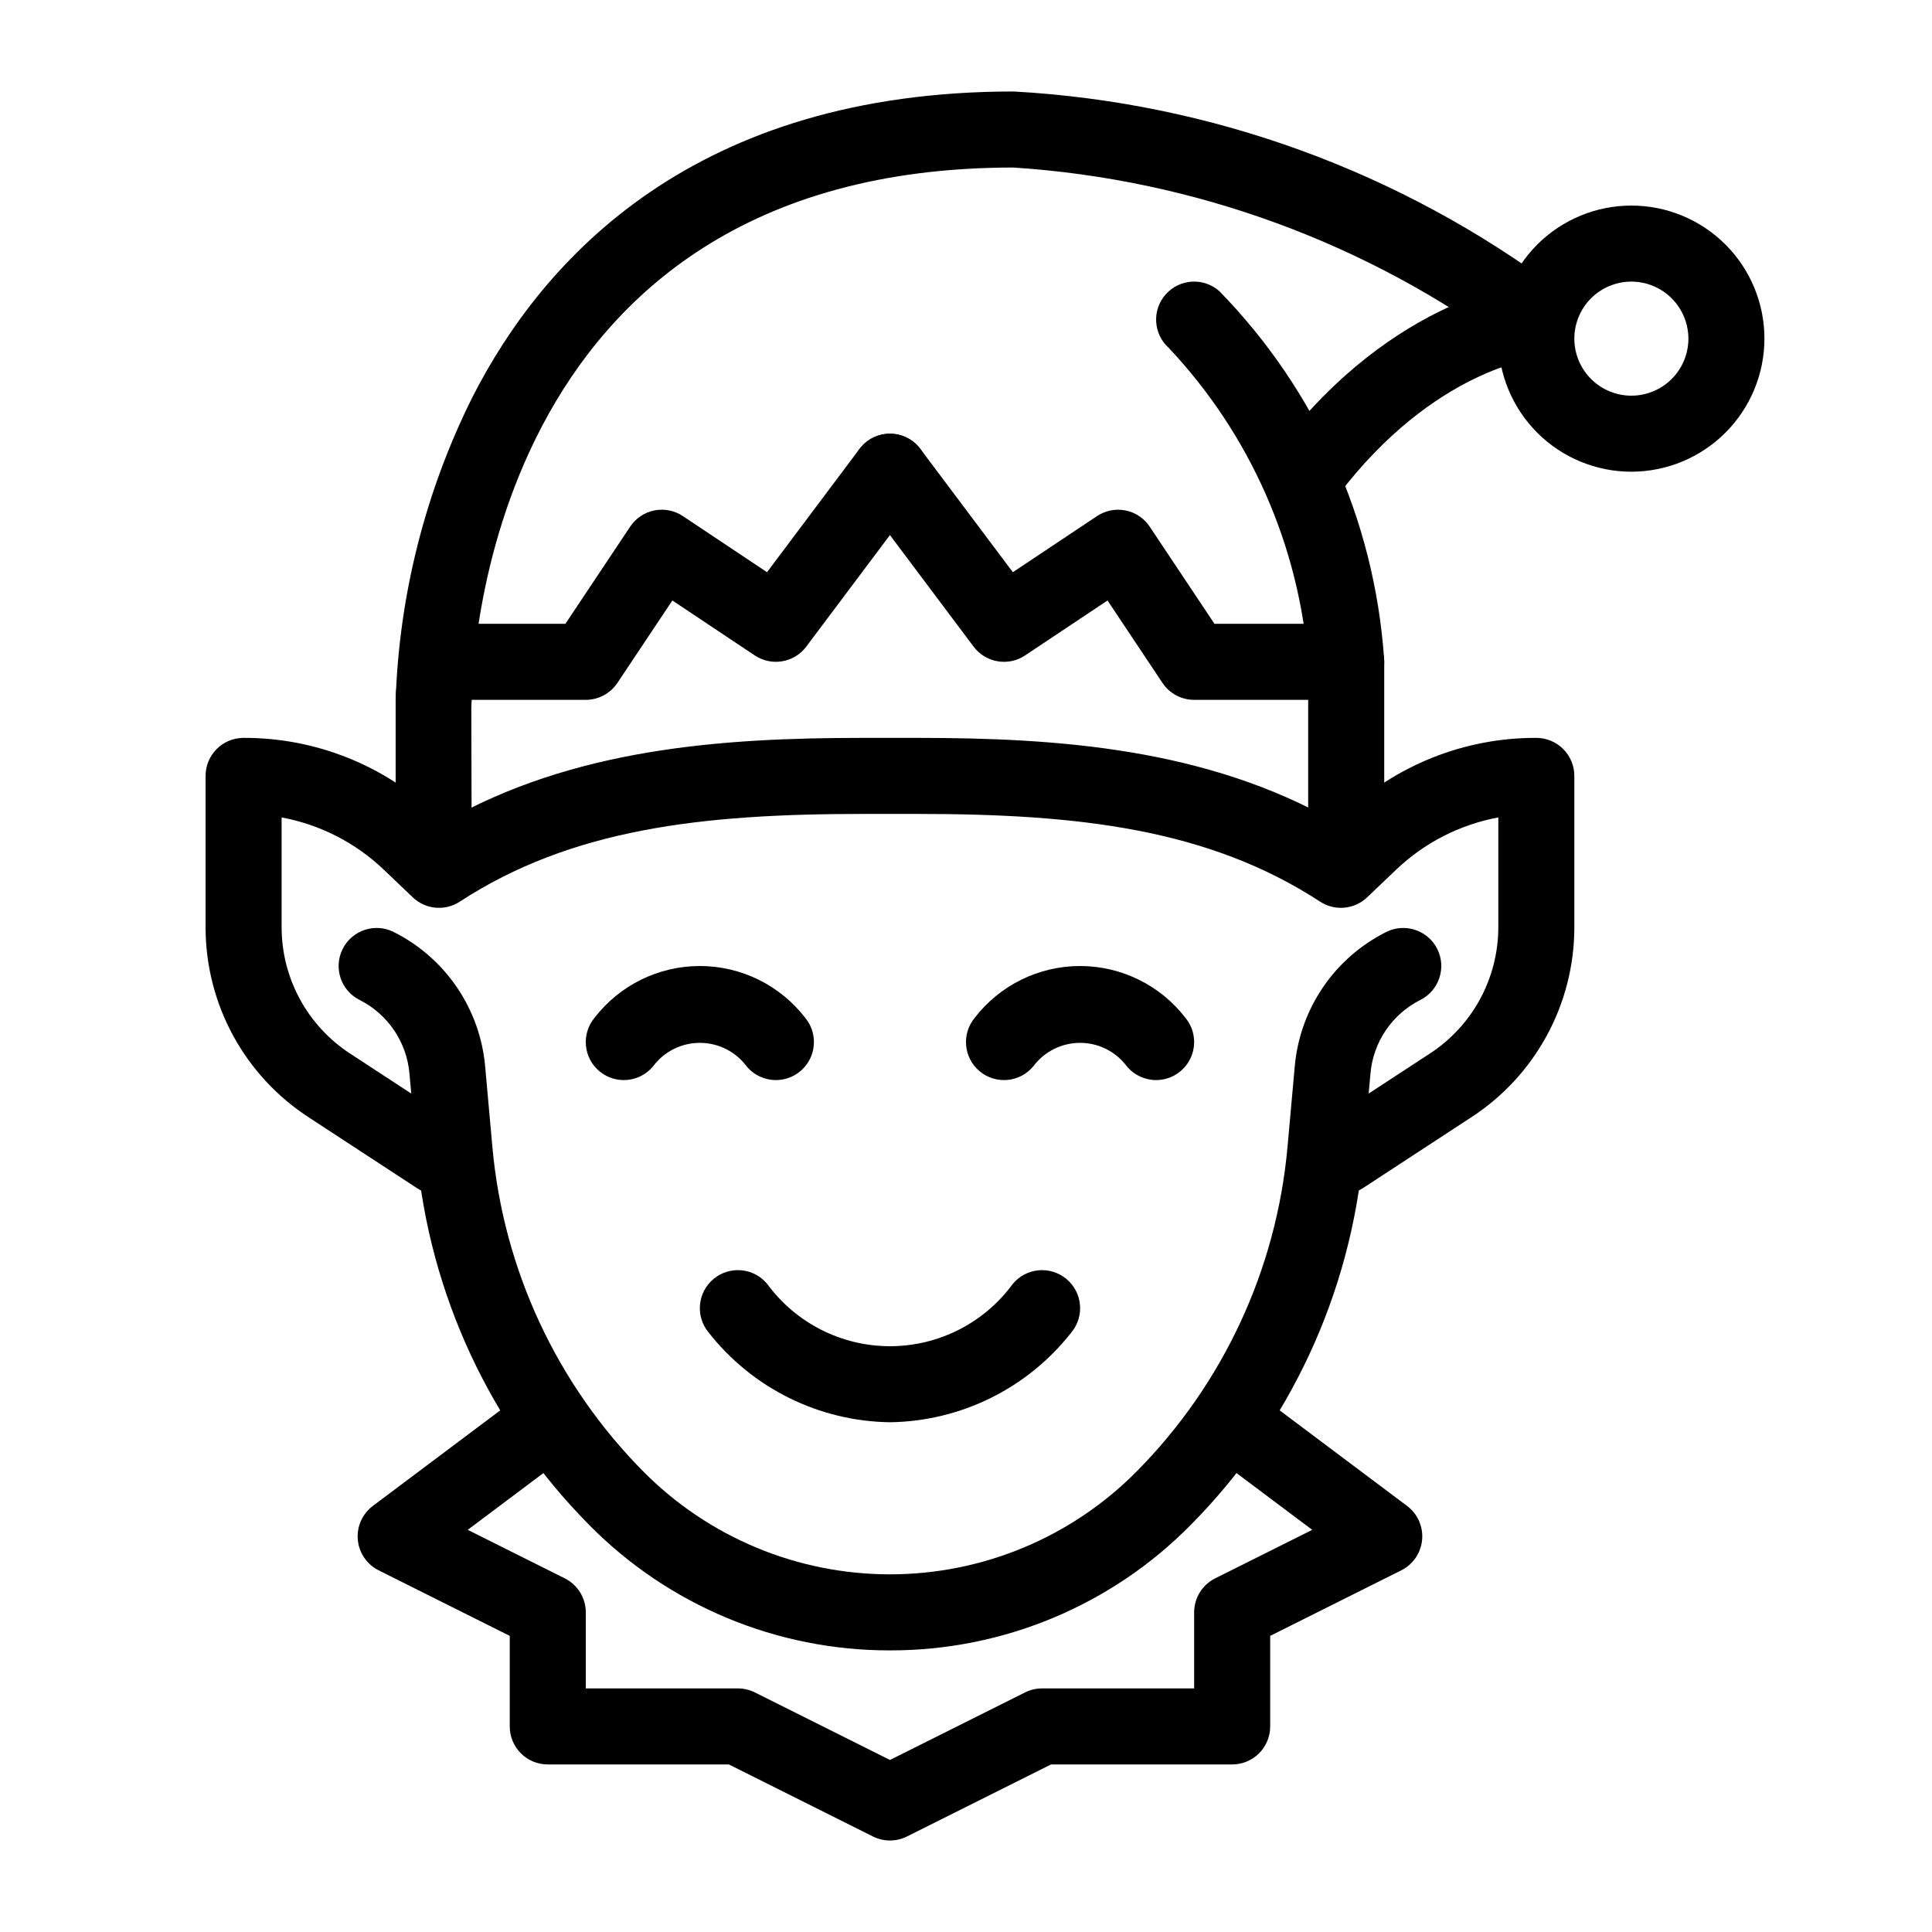 <?xml version="1.0" encoding="UTF-8"?>
<!-- Uploaded to: ICON Repo, www.svgrepo.com, Generator: ICON Repo Mixer Tools -->
<svg fill="#000000" width="800px" height="800px" version="1.1" viewBox="144 144 512 512" xmlns="http://www.w3.org/2000/svg">
 <g>
  <path d="m499.77 460.46c-4.457 0-8.387-2.926-9.66-7.199-1.273-4.269 0.41-8.871 4.141-11.312l28.496-18.633v0.004c11.387-7.34 18.281-19.941 18.324-33.488v-29.203c-10.18 1.887-19.59 6.699-27.082 13.848l-7.676 7.32c-3.383 3.231-8.547 3.707-12.465 1.152-29.559-19.297-64.051-23.25-106.74-23.25h-14.512c-42.695 0-77.184 3.957-106.75 23.25h0.004c-3.922 2.559-9.086 2.082-12.469-1.152l-7.676-7.328v0.004c-7.488-7.144-16.898-11.957-27.074-13.844v29.203c0.039 13.547 6.934 26.148 18.32 33.488l28.496 18.633v-0.004c2.305 1.434 3.93 3.734 4.516 6.379 0.586 2.648 0.082 5.422-1.402 7.691s-3.82 3.844-6.477 4.371c-2.66 0.527-5.422-0.039-7.656-1.574l-28.496-18.633c-17.09-11.047-27.426-30-27.453-50.352v-40.211c0-5.566 4.508-10.074 10.074-10.074 19.012-0.062 37.312 7.231 51.07 20.352l2.074 1.984c34.164-19.516 73.379-22.336 110.89-22.336h14.512c37.52 0 76.734 2.82 110.9 22.332l2.074-1.977v-0.004c13.758-13.121 32.055-20.418 51.066-20.352 2.672 0 5.234 1.059 7.125 2.949 1.891 1.891 2.953 4.453 2.953 7.125v40.211c-0.031 20.352-10.363 39.305-27.453 50.352l-28.496 18.633h-0.004c-1.633 1.074-3.543 1.645-5.5 1.645z"/>
  <path d="m379.85 520.91c-18.797-0.254-36.469-9.004-48.066-23.801-3.551-4.285-2.953-10.641 1.336-14.191 4.285-3.555 10.641-2.957 14.191 1.332 7.598 10.375 19.684 16.508 32.543 16.508 12.859 0 24.945-6.133 32.539-16.508 1.707-2.059 4.16-3.356 6.824-3.606 2.66-0.25 5.312 0.566 7.371 2.273 4.289 3.551 4.887 9.906 1.332 14.191-11.598 14.801-29.273 23.551-48.07 23.801z"/>
  <path d="m379.85 581.37c-29.965 0.062-58.691-11.922-79.727-33.262-26.188-26.457-42.344-61.207-45.695-98.281l-1.914-21.289c-0.715-8.371-5.723-15.77-13.227-19.543-4.973-2.504-6.973-8.562-4.465-13.531 2.504-4.969 8.562-6.969 13.531-4.465 13.738 6.887 22.914 20.418 24.227 35.73l1.914 21.289c2.926 32.398 17.047 62.77 39.938 85.891 17.285 17.477 40.84 27.309 65.418 27.309 24.574 0 48.133-9.832 65.414-27.309 22.887-23.121 37.008-53.492 39.934-85.891l1.914-21.289c1.312-15.316 10.488-28.848 24.23-35.73 4.969-2.504 11.031-0.504 13.535 4.465s0.504 11.027-4.465 13.531c-7.508 3.773-12.516 11.172-13.227 19.543l-1.914 21.289c-3.352 37.074-19.512 71.824-45.699 98.281-21.031 21.34-49.762 33.324-79.723 33.262z"/>
  <path d="m576.33 269.01c-9.352 0-18.324-3.715-24.938-10.328-6.613-6.613-10.328-15.586-10.328-24.938 0-9.355 3.715-18.324 10.328-24.938 6.613-6.613 15.586-10.328 24.938-10.328 9.352 0 18.324 3.715 24.938 10.328 6.613 6.613 10.328 15.582 10.328 24.938-0.012 9.348-3.731 18.312-10.34 24.926-6.613 6.609-15.574 10.328-24.926 10.34zm0-50.383v0.004c-4.008 0-7.852 1.59-10.688 4.426-2.836 2.832-4.426 6.68-4.426 10.688 0 4.008 1.59 7.852 4.426 10.688 2.836 2.832 6.68 4.426 10.688 4.426 4.008 0 7.852-1.594 10.688-4.426 2.836-2.836 4.426-6.68 4.426-10.688-0.004-4.008-1.598-7.852-4.43-10.684-2.836-2.832-6.676-4.426-10.684-4.43z"/>
  <path d="m258.93 339.53h-0.023c-5.555-0.008-10.055-4.512-10.055-10.066 0.953-27.859 7.879-55.191 20.309-80.141 18.805-36.984 58.973-81.078 143.47-81.078h0.012c52.328 2.891 102.63 21.227 144.55 52.684 2.199 1.582 3.664 3.984 4.074 6.66 0.406 2.676-0.281 5.402-1.906 7.566-1.629 2.164-4.059 3.586-6.742 3.938-2.684 0.355-5.394-0.387-7.527-2.055-38.57-28.641-84.594-45.531-132.54-48.641-141.5 0-143.53 135.32-143.55 141.08-0.02 5.555-4.523 10.047-10.074 10.051z"/>
  <path d="m500.75 329.46c-5.18-0.004-9.512-3.938-10.016-9.09-2.293-31.473-15.359-61.195-37-84.164-4.137-3.707-4.496-10.066-0.797-14.211 3.699-4.148 10.055-4.519 14.211-0.828 25.602 26.219 41.066 60.676 43.641 97.234 0.543 5.535-3.508 10.465-9.043 11.012-0.332 0.031-0.664 0.047-0.996 0.047z"/>
  <path d="m490.68 279.09c-3.828-0.008-7.32-2.18-9.02-5.613-1.699-3.43-1.309-7.523 1.008-10.57 31.074-40.816 66.176-44.121 67.66-44.242 5.516-0.426 10.348 3.676 10.816 9.191 0.473 5.512-3.594 10.375-9.102 10.887-1.289 0.129-28.102 3.223-53.332 36.375h-0.004c-1.91 2.508-4.879 3.977-8.027 3.973z"/>
  <path d="m379.85 631.75c-1.566 0-3.109-0.363-4.508-1.062l-38.18-19.09h-48c-5.566 0-10.074-4.512-10.074-10.074v-24l-34.738-17.367c-3.121-1.562-5.215-4.633-5.527-8.109-0.316-3.481 1.195-6.871 3.988-8.965l40.305-30.23c2.141-1.602 4.828-2.293 7.473-1.914 2.644 0.379 5.031 1.793 6.637 3.93 1.602 2.137 2.289 4.824 1.914 7.469-0.379 2.648-1.793 5.035-3.93 6.637l-27.258 20.449 25.723 12.859c3.41 1.711 5.566 5.199 5.566 9.012v20.152h40.305c1.562 0 3.106 0.363 4.504 1.062l35.801 17.898 35.797-17.898c1.398-0.699 2.941-1.062 4.508-1.062h40.305v-20.152c0-3.816 2.152-7.305 5.566-9.012l25.723-12.859-27.262-20.449c-2.137-1.602-3.551-3.988-3.926-6.637-0.379-2.644 0.309-5.332 1.914-7.469 1.602-2.137 3.988-3.551 6.633-3.93 2.648-0.379 5.336 0.312 7.473 1.914l40.305 30.23c2.793 2.094 4.305 5.484 3.992 8.961-0.312 3.481-2.406 6.547-5.527 8.109l-34.738 17.371v24c0 2.672-1.062 5.234-2.953 7.125-1.891 1.887-4.453 2.949-7.125 2.949h-48l-38.18 19.09c-1.398 0.699-2.941 1.062-4.504 1.062z"/>
  <path d="m258.93 379.85c-5.566 0-10.078-4.512-10.078-10.078v-40.414c0.008-5.312 2.121-10.406 5.879-14.164 3.758-3.758 8.852-5.871 14.164-5.879h24.945l17.16-25.742c1.48-2.227 3.785-3.773 6.406-4.301 2.625-0.523 5.348 0.02 7.566 1.508l22.297 14.863 24.512-32.68c3.34-4.449 9.656-5.352 14.105-2.016 4.453 3.34 5.356 9.656 2.016 14.109l-30.23 40.305h0.004c-3.211 4.277-9.199 5.301-13.648 2.336l-21.844-14.562-14.562 21.844h-0.004c-1.867 2.805-5.016 4.488-8.383 4.488h-30.34l0.109 40.305c0 2.672-1.062 5.234-2.949 7.125-1.891 1.891-4.453 2.953-7.125 2.953z"/>
  <path d="m500.76 379.85c-5.566 0-10.078-4.512-10.078-10.078v-40.305h-30.227c-3.371 0-6.516-1.684-8.387-4.488l-14.562-21.844-21.844 14.562c-4.449 2.969-10.441 1.941-13.648-2.336l-30.23-40.305c-3.34-4.453-2.438-10.77 2.016-14.109 4.453-3.336 10.766-2.434 14.105 2.016l24.512 32.68 22.297-14.863c2.223-1.488 4.945-2.027 7.566-1.504 2.621 0.523 4.93 2.07 6.406 4.297l17.16 25.742h34.914c2.672 0 5.234 1.062 7.125 2.953 1.887 1.887 2.949 4.449 2.949 7.125v50.383-0.004c0 2.672-1.062 5.234-2.949 7.125-1.891 1.891-4.453 2.953-7.125 2.953z"/>
  <path d="m349.63 430.23c-3.008 0.004-5.859-1.332-7.773-3.648-2.918-3.914-7.512-6.215-12.391-6.215s-9.473 2.301-12.387 6.215c-3.551 4.285-9.902 4.887-14.191 1.336-4.289-3.547-4.887-9.902-1.336-14.188 6.672-8.656 16.984-13.727 27.914-13.727 10.93 0 21.242 5.07 27.918 13.727 2.488 3.004 3.016 7.176 1.355 10.711-1.66 3.531-5.207 5.785-9.109 5.789z"/>
  <path d="m450.39 430.23c-3.008 0.004-5.859-1.332-7.773-3.648-2.918-3.914-7.512-6.215-12.391-6.215-4.879 0-9.473 2.301-12.387 6.215-3.551 4.285-9.902 4.887-14.191 1.336-4.285-3.547-4.887-9.902-1.336-14.188 6.672-8.656 16.984-13.727 27.914-13.727 10.93 0 21.242 5.07 27.918 13.727 2.488 3.004 3.016 7.176 1.355 10.711-1.66 3.531-5.207 5.785-9.109 5.789z"/>
 </g>
</svg>